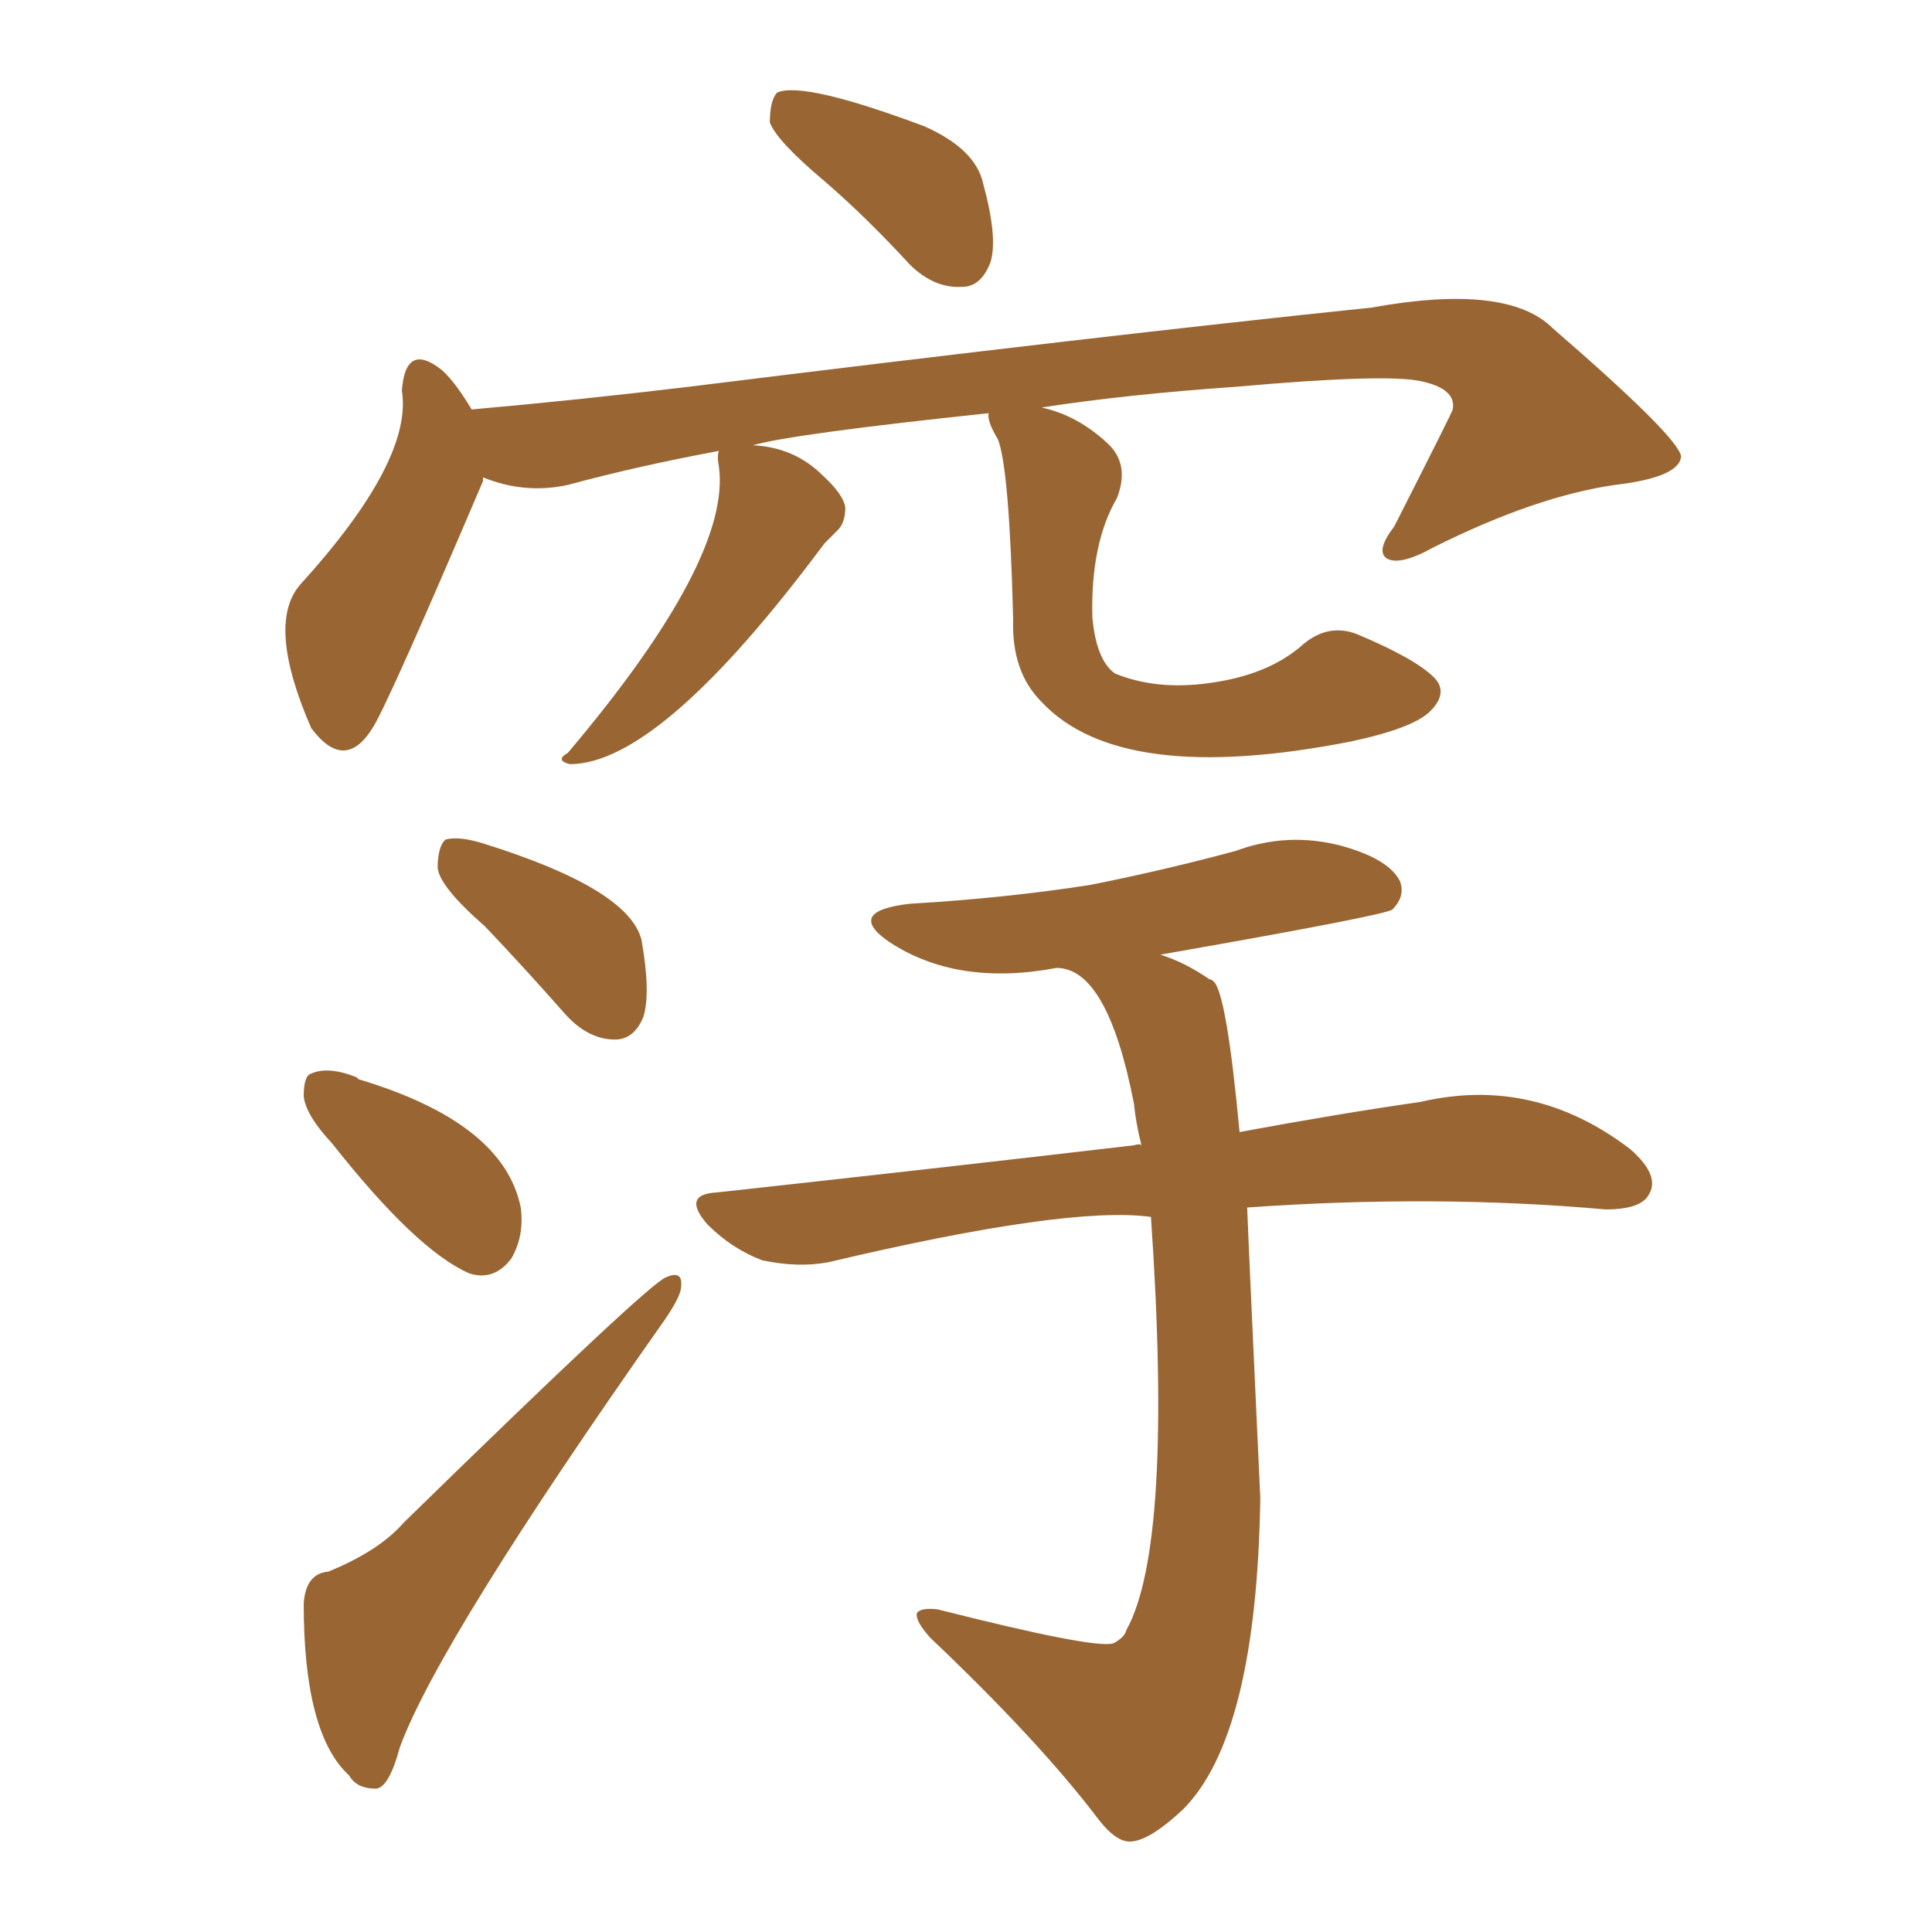 <svg xmlns="http://www.w3.org/2000/svg" xmlns:xlink="http://www.w3.org/1999/xlink" width="150" height="150"><path fill="#996633" padding="10" d="M64.01 14.06L64.01 14.06Q60.35 10.99 59.77 9.52L59.77 9.52Q59.77 7.76 60.35 7.18L60.35 7.18Q62.40 6.30 71.78 9.81L71.78 9.81Q75.73 11.57 76.32 14.21L76.32 14.21Q77.49 18.46 76.90 20.36L76.90 20.36Q76.17 22.27 74.71 22.27L74.71 22.27Q72.51 22.41 70.61 20.51L70.61 20.51Q67.24 16.85 64.01 14.06ZM76.76 32.08L76.76 32.08Q61.52 33.69 58.45 34.57L58.45 34.57Q61.67 34.72 63.87 36.91L63.87 36.91Q65.48 38.38 65.63 39.40L65.63 39.40Q65.63 40.58 65.04 41.16L65.04 41.16Q64.60 41.60 64.01 42.19L64.01 42.19Q51.27 59.33 44.24 59.33L44.24 59.33Q43.07 59.03 44.09 58.45L44.09 58.45Q56.84 43.36 55.81 36.18L55.81 36.18Q55.66 35.45 55.81 35.01L55.81 35.01Q49.51 36.18 44.09 37.65L44.09 37.65Q40.72 38.38 37.50 37.06L37.50 37.06Q37.50 37.21 37.50 37.35L37.50 37.35Q30.32 54.20 29.00 56.40L29.00 56.40Q26.81 60.06 24.17 56.54L24.17 56.54Q20.65 48.49 23.29 45.41L23.29 45.41Q32.08 35.74 31.20 30.32L31.20 30.32Q31.49 26.51 34.28 28.71L34.28 28.71Q35.30 29.59 36.62 31.79L36.62 31.79Q44.97 31.05 53.47 30.03L53.47 30.03Q85.40 26.07 106.49 23.88L106.49 23.88Q117.04 21.97 120.56 25.49L120.56 25.49Q130.37 33.98 130.52 35.45L130.52 35.45Q130.37 37.06 125.39 37.65L125.39 37.65Q119.24 38.53 111.33 42.48L111.33 42.48Q108.69 43.95 107.67 43.36L107.67 43.36Q106.79 42.77 108.25 40.87L108.25 40.87Q112.79 31.93 112.79 31.79L112.79 31.79Q113.09 30.18 110.30 29.59L110.30 29.59Q107.52 29.00 95.95 30.03L95.95 30.03Q87.45 30.62 80.86 31.64L80.86 31.64Q83.64 32.23 85.99 34.42L85.99 34.42Q87.74 36.04 86.72 38.67L86.72 38.67Q84.67 42.19 84.81 47.90L84.81 47.90Q85.11 51.27 86.57 52.29L86.57 52.29Q89.79 53.61 93.90 53.03L93.90 53.03Q98.29 52.44 100.93 50.24L100.93 50.24Q102.98 48.34 105.32 49.22L105.32 49.22Q109.86 51.12 111.33 52.59L111.33 52.59Q112.50 53.76 111.04 55.22L111.04 55.22Q109.72 56.54 104.88 57.57L104.88 57.57Q87.01 61.08 80.86 54.49L80.86 54.49Q78.52 52.15 78.66 48.05L78.66 48.05Q78.37 36.47 77.49 34.13L77.49 34.13Q76.61 32.67 76.76 32.08ZM37.65 71.92L37.65 71.92Q34.13 68.85 33.98 67.38L33.98 67.38Q33.98 65.77 34.57 65.19L34.57 65.19Q35.60 64.89 37.50 65.48L37.50 65.48Q48.78 68.99 49.80 72.95L49.80 72.95Q50.54 77.05 49.95 78.96L49.95 78.96Q49.22 80.71 47.75 80.71L47.75 80.71Q45.70 80.71 43.95 78.81L43.95 78.81Q40.72 75.15 37.65 71.92ZM25.78 88.77L25.78 88.77Q23.73 86.57 23.58 85.11L23.58 85.11Q23.58 83.50 24.17 83.35L24.17 83.35Q25.49 82.76 27.69 83.64L27.69 83.64Q27.69 83.64 27.83 83.79L27.83 83.79Q39.11 87.16 40.43 93.75L40.43 93.75Q40.72 95.95 39.70 97.71L39.70 97.71Q38.38 99.46 36.47 98.88L36.47 98.88Q32.37 97.12 25.78 88.77ZM25.49 122.02L25.49 122.02Q29.44 120.41 31.35 118.21L31.35 118.21Q50.39 99.61 51.71 99.17L51.71 99.17Q53.03 98.58 52.88 99.90L52.88 99.90Q52.88 100.63 51.56 102.54L51.56 102.54Q34.13 127.29 31.05 135.64L31.05 135.64Q30.18 138.87 29.15 138.87L29.15 138.87Q27.69 138.87 27.10 137.84L27.10 137.84Q23.58 134.62 23.58 124.51L23.58 124.51Q23.73 122.17 25.49 122.02ZM89.36 94.48L89.36 94.48L89.36 94.48Q82.91 93.60 64.31 98.00L64.31 98.00Q61.96 98.44 59.18 97.85L59.18 97.85Q56.84 96.97 54.93 95.07L54.93 95.07Q52.88 92.72 55.66 92.58L55.66 92.58Q73.10 90.67 88.04 88.92L88.04 88.92Q88.48 88.77 88.62 88.92L88.62 88.92Q88.18 87.16 88.04 85.69L88.04 85.69Q85.99 75.15 82.03 75.15L82.03 75.15Q74.27 76.61 68.99 73.10L68.99 73.10Q65.63 70.75 70.61 70.17L70.61 70.17Q78.08 69.73 84.67 68.70L84.67 68.70Q90.53 67.53 95.95 66.06L95.95 66.06Q99.90 64.60 104.00 65.63L104.00 65.63Q107.81 66.65 108.69 68.41L108.69 68.41Q109.13 69.58 108.11 70.61L108.11 70.61Q107.67 71.04 90.09 74.12L90.09 74.12Q91.99 74.71 93.90 76.03L93.90 76.03Q94.04 76.03 94.19 76.17L94.19 76.17Q95.21 76.90 96.24 87.89L96.24 87.89Q104.15 86.43 110.30 85.55L110.30 85.55Q119.09 83.50 126.56 89.21L126.56 89.21Q128.91 91.26 128.03 92.72L128.03 92.72Q127.44 93.90 124.66 93.90L124.66 93.90Q111.47 92.72 96.83 93.75L96.83 93.75Q96.97 97.41 97.85 116.31L97.85 116.31Q97.56 134.77 91.85 140.48L91.85 140.48Q89.36 142.82 87.89 142.97L87.89 142.97Q86.72 143.12 85.25 141.21L85.25 141.21Q80.71 135.21 72.22 127.15L72.22 127.15Q71.04 125.83 71.19 125.24L71.19 125.24Q71.48 124.80 72.80 124.95L72.80 124.95Q84.96 128.03 86.43 127.59L86.43 127.59Q87.30 127.15 87.45 126.56L87.45 126.56Q91.11 119.97 89.36 94.48Z"/></svg>